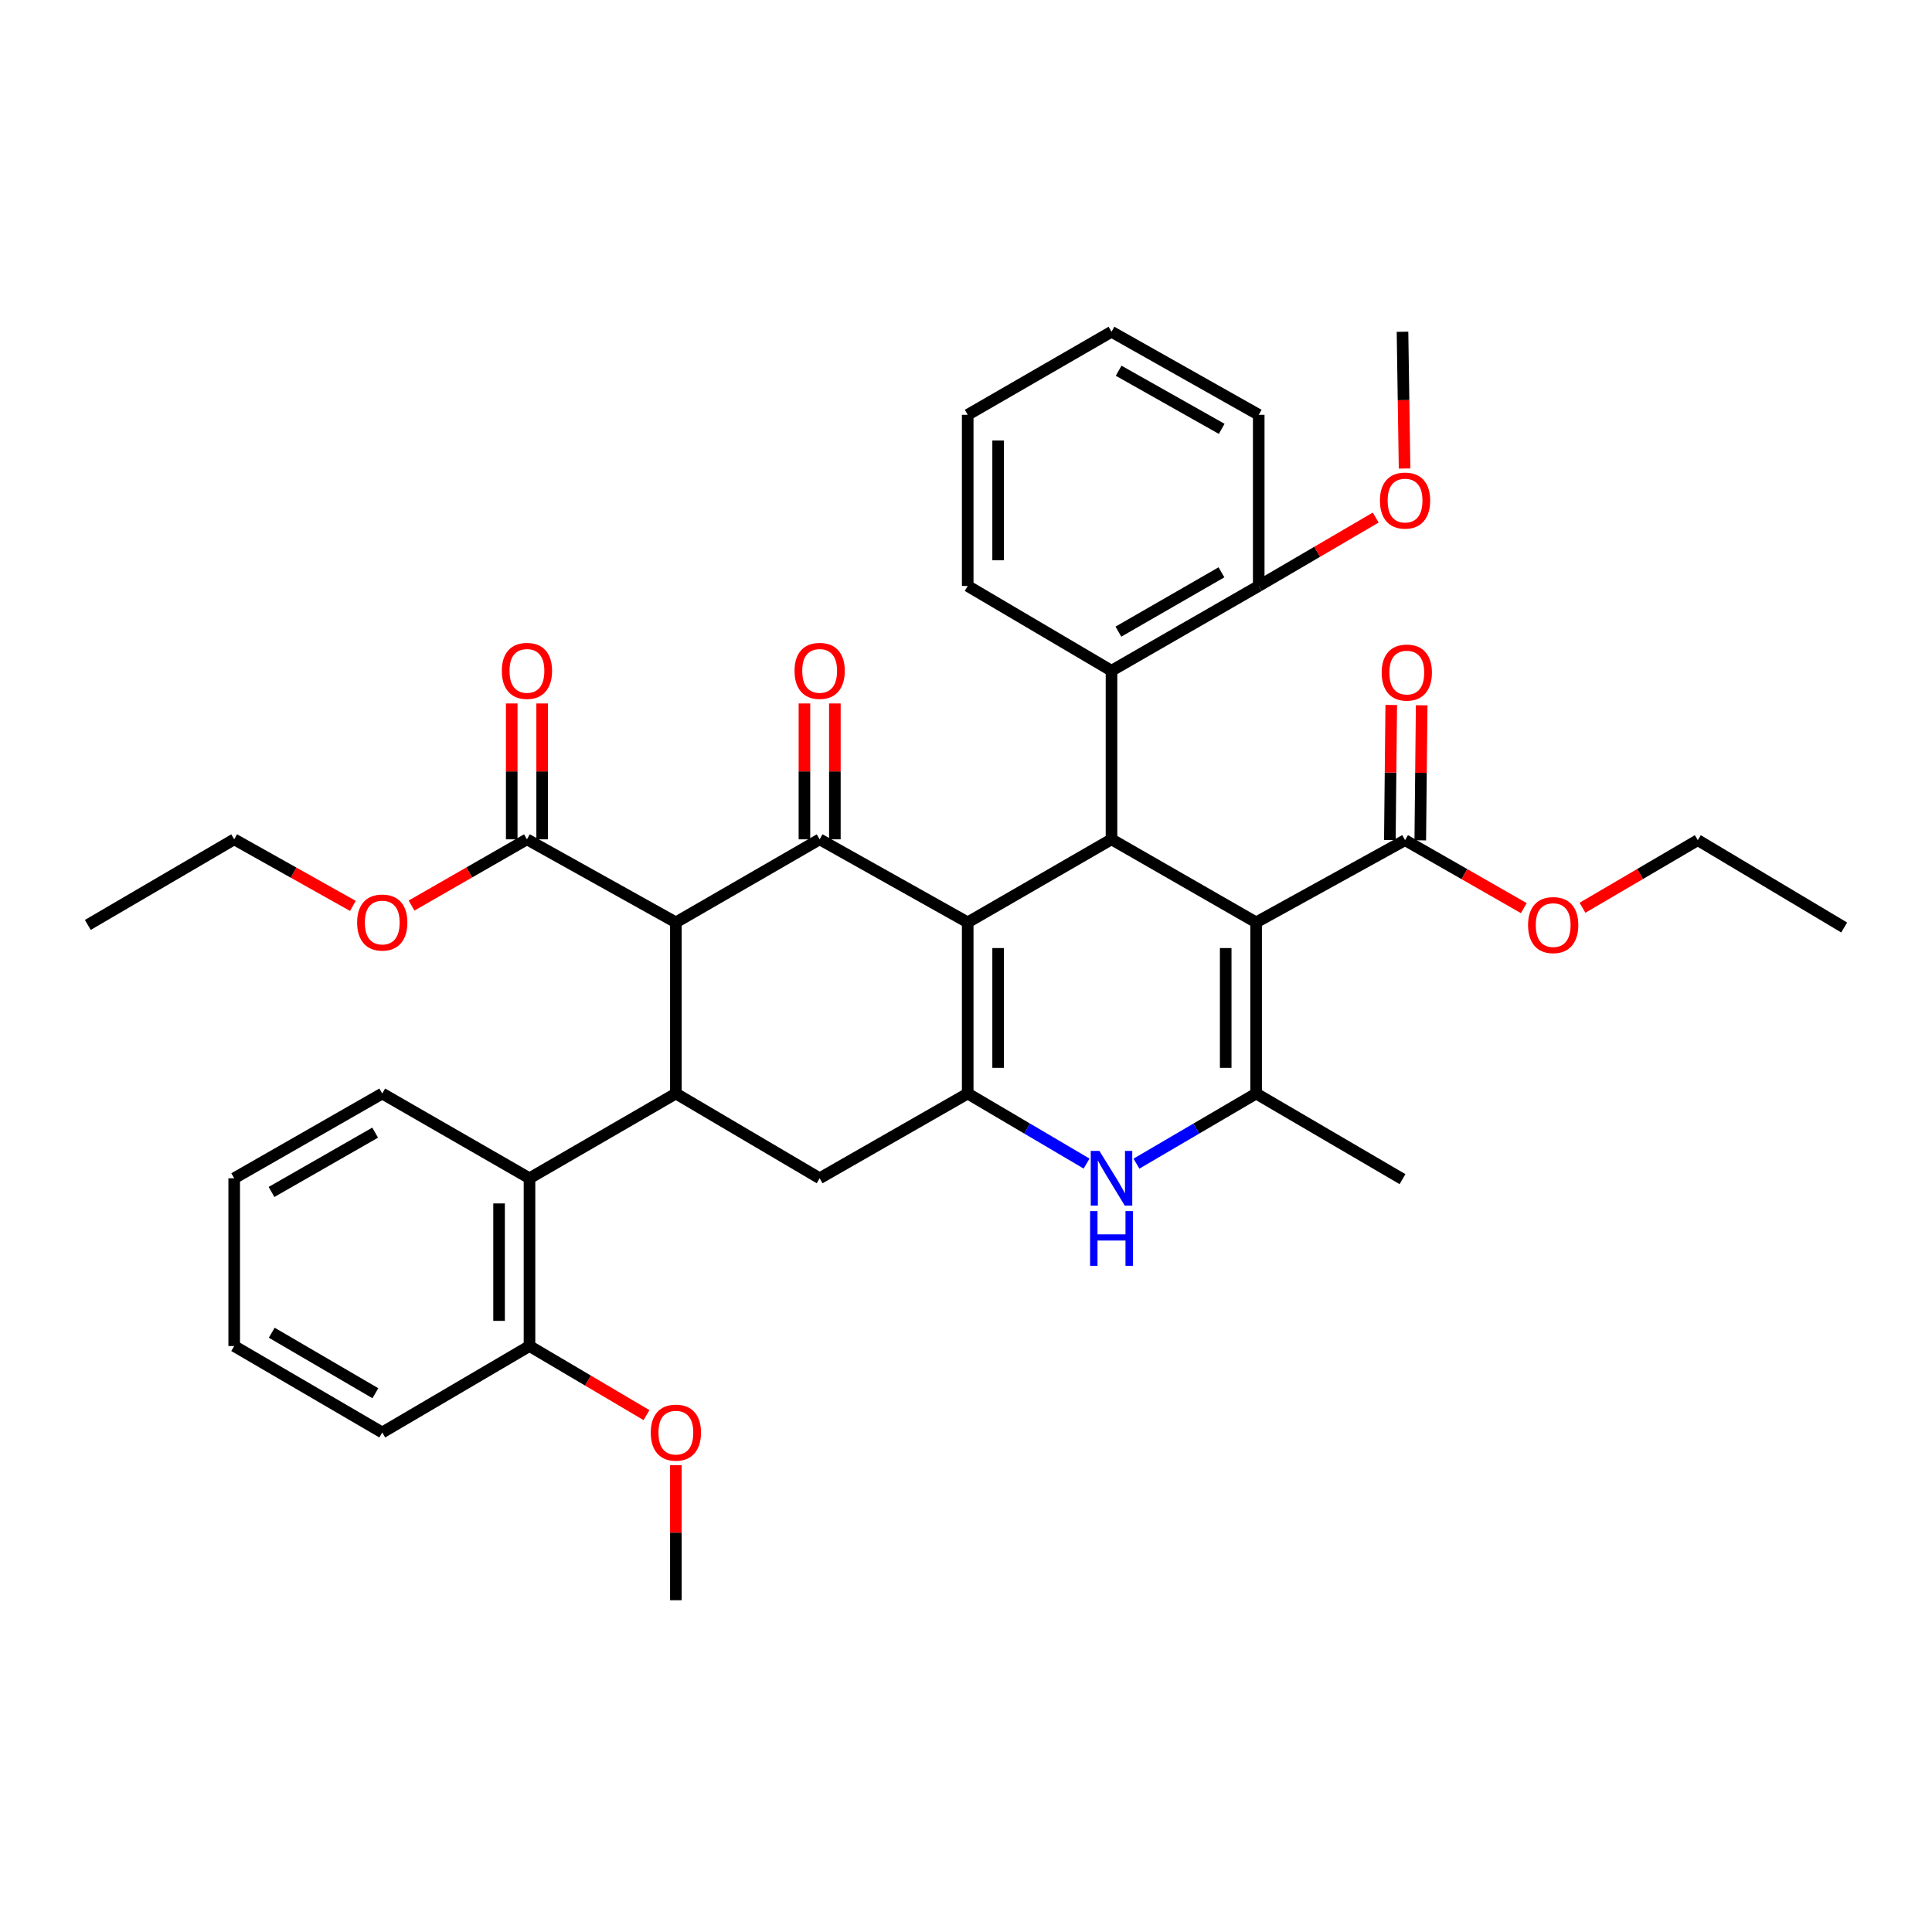 <?xml version='1.0' encoding='iso-8859-1'?>
<svg version='1.1' baseProfile='full'
              xmlns='http://www.w3.org/2000/svg'
                      xmlns:rdkit='http://www.rdkit.org/xml'
                      xmlns:xlink='http://www.w3.org/1999/xlink'
                  xml:space='preserve'
width='1000px' height='1000px' viewBox='0 0 1000 1000'>
<!-- END OF HEADER -->
<rect style='opacity:1.0;fill:#FFFFFF;stroke:none' width='1000' height='1000' x='0' y='0'> </rect>
<path class='bond-1' d='M 500.884,477.419 L 500.884,566.011' style='fill:none;fill-rule:evenodd;stroke:#000000;stroke-width:6px;stroke-linecap:butt;stroke-linejoin:miter;stroke-opacity:1' />
<path class='bond-1' d='M 516.632,490.708 L 516.632,552.722' style='fill:none;fill-rule:evenodd;stroke:#000000;stroke-width:6px;stroke-linecap:butt;stroke-linejoin:miter;stroke-opacity:1' />
<path class='bond-2' d='M 500.884,477.419 L 424.251,434.435' style='fill:none;fill-rule:evenodd;stroke:#000000;stroke-width:6px;stroke-linecap:butt;stroke-linejoin:miter;stroke-opacity:1' />
<path class='bond-3' d='M 500.884,477.419 L 575.311,434.435' style='fill:none;fill-rule:evenodd;stroke:#000000;stroke-width:6px;stroke-linecap:butt;stroke-linejoin:miter;stroke-opacity:1' />
<path class='bond-0' d='M 650.168,477.419 L 575.311,434.435' style='fill:none;fill-rule:evenodd;stroke:#000000;stroke-width:6px;stroke-linecap:butt;stroke-linejoin:miter;stroke-opacity:1' />
<path class='bond-5' d='M 650.168,477.419 L 650.168,566.011' style='fill:none;fill-rule:evenodd;stroke:#000000;stroke-width:6px;stroke-linecap:butt;stroke-linejoin:miter;stroke-opacity:1' />
<path class='bond-5' d='M 634.42,490.708 L 634.42,552.722' style='fill:none;fill-rule:evenodd;stroke:#000000;stroke-width:6px;stroke-linecap:butt;stroke-linejoin:miter;stroke-opacity:1' />
<path class='bond-9' d='M 650.168,477.419 L 727.255,434.872' style='fill:none;fill-rule:evenodd;stroke:#000000;stroke-width:6px;stroke-linecap:butt;stroke-linejoin:miter;stroke-opacity:1' />
<path class='bond-6' d='M 500.884,566.011 L 531.648,584.14' style='fill:none;fill-rule:evenodd;stroke:#000000;stroke-width:6px;stroke-linecap:butt;stroke-linejoin:miter;stroke-opacity:1' />
<path class='bond-6' d='M 531.648,584.14 L 562.412,602.268' style='fill:none;fill-rule:evenodd;stroke:#0000FF;stroke-width:6px;stroke-linecap:butt;stroke-linejoin:miter;stroke-opacity:1' />
<path class='bond-8' d='M 500.884,566.011 L 424.251,609.87' style='fill:none;fill-rule:evenodd;stroke:#000000;stroke-width:6px;stroke-linecap:butt;stroke-linejoin:miter;stroke-opacity:1' />
<path class='bond-4' d='M 424.251,434.435 L 349.832,477.419' style='fill:none;fill-rule:evenodd;stroke:#000000;stroke-width:6px;stroke-linecap:butt;stroke-linejoin:miter;stroke-opacity:1' />
<path class='bond-13' d='M 432.125,434.435 L 432.125,399.27' style='fill:none;fill-rule:evenodd;stroke:#000000;stroke-width:6px;stroke-linecap:butt;stroke-linejoin:miter;stroke-opacity:1' />
<path class='bond-13' d='M 432.125,399.27 L 432.125,364.106' style='fill:none;fill-rule:evenodd;stroke:#FF0000;stroke-width:6px;stroke-linecap:butt;stroke-linejoin:miter;stroke-opacity:1' />
<path class='bond-13' d='M 416.377,434.435 L 416.377,399.27' style='fill:none;fill-rule:evenodd;stroke:#000000;stroke-width:6px;stroke-linecap:butt;stroke-linejoin:miter;stroke-opacity:1' />
<path class='bond-13' d='M 416.377,399.27 L 416.377,364.106' style='fill:none;fill-rule:evenodd;stroke:#FF0000;stroke-width:6px;stroke-linecap:butt;stroke-linejoin:miter;stroke-opacity:1' />
<path class='bond-11' d='M 575.311,434.435 L 575.311,347.164' style='fill:none;fill-rule:evenodd;stroke:#000000;stroke-width:6px;stroke-linecap:butt;stroke-linejoin:miter;stroke-opacity:1' />
<path class='bond-7' d='M 349.832,477.419 L 349.832,566.011' style='fill:none;fill-rule:evenodd;stroke:#000000;stroke-width:6px;stroke-linecap:butt;stroke-linejoin:miter;stroke-opacity:1' />
<path class='bond-10' d='M 349.832,477.419 L 272.745,434.435' style='fill:none;fill-rule:evenodd;stroke:#000000;stroke-width:6px;stroke-linecap:butt;stroke-linejoin:miter;stroke-opacity:1' />
<path class='bond-20' d='M 650.168,566.011 L 725.934,610.325' style='fill:none;fill-rule:evenodd;stroke:#000000;stroke-width:6px;stroke-linecap:butt;stroke-linejoin:miter;stroke-opacity:1' />
<path class='bond-38' d='M 650.168,566.011 L 619.194,584.159' style='fill:none;fill-rule:evenodd;stroke:#000000;stroke-width:6px;stroke-linecap:butt;stroke-linejoin:miter;stroke-opacity:1' />
<path class='bond-38' d='M 619.194,584.159 L 588.22,602.306' style='fill:none;fill-rule:evenodd;stroke:#0000FF;stroke-width:6px;stroke-linecap:butt;stroke-linejoin:miter;stroke-opacity:1' />
<path class='bond-12' d='M 349.832,566.011 L 274.066,609.87' style='fill:none;fill-rule:evenodd;stroke:#000000;stroke-width:6px;stroke-linecap:butt;stroke-linejoin:miter;stroke-opacity:1' />
<path class='bond-37' d='M 349.832,566.011 L 424.251,609.87' style='fill:none;fill-rule:evenodd;stroke:#000000;stroke-width:6px;stroke-linecap:butt;stroke-linejoin:miter;stroke-opacity:1' />
<path class='bond-16' d='M 735.129,434.954 L 735.492,400.003' style='fill:none;fill-rule:evenodd;stroke:#000000;stroke-width:6px;stroke-linecap:butt;stroke-linejoin:miter;stroke-opacity:1' />
<path class='bond-16' d='M 735.492,400.003 L 735.854,365.051' style='fill:none;fill-rule:evenodd;stroke:#FF0000;stroke-width:6px;stroke-linecap:butt;stroke-linejoin:miter;stroke-opacity:1' />
<path class='bond-16' d='M 719.382,434.791 L 719.744,399.839' style='fill:none;fill-rule:evenodd;stroke:#000000;stroke-width:6px;stroke-linecap:butt;stroke-linejoin:miter;stroke-opacity:1' />
<path class='bond-16' d='M 719.744,399.839 L 720.107,364.888' style='fill:none;fill-rule:evenodd;stroke:#FF0000;stroke-width:6px;stroke-linecap:butt;stroke-linejoin:miter;stroke-opacity:1' />
<path class='bond-18' d='M 727.255,434.872 L 757.985,452.455' style='fill:none;fill-rule:evenodd;stroke:#000000;stroke-width:6px;stroke-linecap:butt;stroke-linejoin:miter;stroke-opacity:1' />
<path class='bond-18' d='M 757.985,452.455 L 788.714,470.038' style='fill:none;fill-rule:evenodd;stroke:#FF0000;stroke-width:6px;stroke-linecap:butt;stroke-linejoin:miter;stroke-opacity:1' />
<path class='bond-17' d='M 280.619,434.435 L 280.619,399.27' style='fill:none;fill-rule:evenodd;stroke:#000000;stroke-width:6px;stroke-linecap:butt;stroke-linejoin:miter;stroke-opacity:1' />
<path class='bond-17' d='M 280.619,399.27 L 280.619,364.106' style='fill:none;fill-rule:evenodd;stroke:#FF0000;stroke-width:6px;stroke-linecap:butt;stroke-linejoin:miter;stroke-opacity:1' />
<path class='bond-17' d='M 264.871,434.435 L 264.871,399.27' style='fill:none;fill-rule:evenodd;stroke:#000000;stroke-width:6px;stroke-linecap:butt;stroke-linejoin:miter;stroke-opacity:1' />
<path class='bond-17' d='M 264.871,399.27 L 264.871,364.106' style='fill:none;fill-rule:evenodd;stroke:#FF0000;stroke-width:6px;stroke-linecap:butt;stroke-linejoin:miter;stroke-opacity:1' />
<path class='bond-19' d='M 272.745,434.435 L 242.878,451.577' style='fill:none;fill-rule:evenodd;stroke:#000000;stroke-width:6px;stroke-linecap:butt;stroke-linejoin:miter;stroke-opacity:1' />
<path class='bond-19' d='M 242.878,451.577 L 213.012,468.718' style='fill:none;fill-rule:evenodd;stroke:#FF0000;stroke-width:6px;stroke-linecap:butt;stroke-linejoin:miter;stroke-opacity:1' />
<path class='bond-14' d='M 575.311,347.164 L 651.515,303.296' style='fill:none;fill-rule:evenodd;stroke:#000000;stroke-width:6px;stroke-linecap:butt;stroke-linejoin:miter;stroke-opacity:1' />
<path class='bond-14' d='M 578.885,326.935 L 632.228,296.228' style='fill:none;fill-rule:evenodd;stroke:#000000;stroke-width:6px;stroke-linecap:butt;stroke-linejoin:miter;stroke-opacity:1' />
<path class='bond-24' d='M 575.311,347.164 L 500.884,303.296' style='fill:none;fill-rule:evenodd;stroke:#000000;stroke-width:6px;stroke-linecap:butt;stroke-linejoin:miter;stroke-opacity:1' />
<path class='bond-15' d='M 274.066,609.87 L 274.066,696.704' style='fill:none;fill-rule:evenodd;stroke:#000000;stroke-width:6px;stroke-linecap:butt;stroke-linejoin:miter;stroke-opacity:1' />
<path class='bond-15' d='M 258.318,622.895 L 258.318,683.679' style='fill:none;fill-rule:evenodd;stroke:#000000;stroke-width:6px;stroke-linecap:butt;stroke-linejoin:miter;stroke-opacity:1' />
<path class='bond-23' d='M 274.066,609.87 L 197.853,566.011' style='fill:none;fill-rule:evenodd;stroke:#000000;stroke-width:6px;stroke-linecap:butt;stroke-linejoin:miter;stroke-opacity:1' />
<path class='bond-21' d='M 651.515,303.296 L 681.788,285.595' style='fill:none;fill-rule:evenodd;stroke:#000000;stroke-width:6px;stroke-linecap:butt;stroke-linejoin:miter;stroke-opacity:1' />
<path class='bond-21' d='M 681.788,285.595 L 712.062,267.893' style='fill:none;fill-rule:evenodd;stroke:#FF0000;stroke-width:6px;stroke-linecap:butt;stroke-linejoin:miter;stroke-opacity:1' />
<path class='bond-25' d='M 651.515,303.296 L 651.515,214.704' style='fill:none;fill-rule:evenodd;stroke:#000000;stroke-width:6px;stroke-linecap:butt;stroke-linejoin:miter;stroke-opacity:1' />
<path class='bond-22' d='M 274.066,696.704 L 304.349,714.587' style='fill:none;fill-rule:evenodd;stroke:#000000;stroke-width:6px;stroke-linecap:butt;stroke-linejoin:miter;stroke-opacity:1' />
<path class='bond-22' d='M 304.349,714.587 L 334.632,732.47' style='fill:none;fill-rule:evenodd;stroke:#FF0000;stroke-width:6px;stroke-linecap:butt;stroke-linejoin:miter;stroke-opacity:1' />
<path class='bond-26' d='M 274.066,696.704 L 197.853,741.446' style='fill:none;fill-rule:evenodd;stroke:#000000;stroke-width:6px;stroke-linecap:butt;stroke-linejoin:miter;stroke-opacity:1' />
<path class='bond-27' d='M 819.092,469.851 L 848.935,452.361' style='fill:none;fill-rule:evenodd;stroke:#FF0000;stroke-width:6px;stroke-linecap:butt;stroke-linejoin:miter;stroke-opacity:1' />
<path class='bond-27' d='M 848.935,452.361 L 878.779,434.872' style='fill:none;fill-rule:evenodd;stroke:#000000;stroke-width:6px;stroke-linecap:butt;stroke-linejoin:miter;stroke-opacity:1' />
<path class='bond-28' d='M 182.657,468.895 L 151.939,451.665' style='fill:none;fill-rule:evenodd;stroke:#FF0000;stroke-width:6px;stroke-linecap:butt;stroke-linejoin:miter;stroke-opacity:1' />
<path class='bond-28' d='M 151.939,451.665 L 121.221,434.435' style='fill:none;fill-rule:evenodd;stroke:#000000;stroke-width:6px;stroke-linecap:butt;stroke-linejoin:miter;stroke-opacity:1' />
<path class='bond-29' d='M 727.005,242.506 L 726.47,207.113' style='fill:none;fill-rule:evenodd;stroke:#FF0000;stroke-width:6px;stroke-linecap:butt;stroke-linejoin:miter;stroke-opacity:1' />
<path class='bond-29' d='M 726.47,207.113 L 725.934,171.72' style='fill:none;fill-rule:evenodd;stroke:#000000;stroke-width:6px;stroke-linecap:butt;stroke-linejoin:miter;stroke-opacity:1' />
<path class='bond-30' d='M 349.832,758.377 L 349.832,793.328' style='fill:none;fill-rule:evenodd;stroke:#FF0000;stroke-width:6px;stroke-linecap:butt;stroke-linejoin:miter;stroke-opacity:1' />
<path class='bond-30' d='M 349.832,793.328 L 349.832,828.28' style='fill:none;fill-rule:evenodd;stroke:#000000;stroke-width:6px;stroke-linecap:butt;stroke-linejoin:miter;stroke-opacity:1' />
<path class='bond-32' d='M 197.853,566.011 L 121.221,609.87' style='fill:none;fill-rule:evenodd;stroke:#000000;stroke-width:6px;stroke-linecap:butt;stroke-linejoin:miter;stroke-opacity:1' />
<path class='bond-32' d='M 194.181,586.258 L 140.538,616.959' style='fill:none;fill-rule:evenodd;stroke:#000000;stroke-width:6px;stroke-linecap:butt;stroke-linejoin:miter;stroke-opacity:1' />
<path class='bond-31' d='M 500.884,303.296 L 500.884,214.704' style='fill:none;fill-rule:evenodd;stroke:#000000;stroke-width:6px;stroke-linecap:butt;stroke-linejoin:miter;stroke-opacity:1' />
<path class='bond-31' d='M 516.632,290.007 L 516.632,227.993' style='fill:none;fill-rule:evenodd;stroke:#000000;stroke-width:6px;stroke-linecap:butt;stroke-linejoin:miter;stroke-opacity:1' />
<path class='bond-39' d='M 651.515,214.704 L 575.311,171.72' style='fill:none;fill-rule:evenodd;stroke:#000000;stroke-width:6px;stroke-linecap:butt;stroke-linejoin:miter;stroke-opacity:1' />
<path class='bond-39' d='M 632.348,221.973 L 579.005,191.884' style='fill:none;fill-rule:evenodd;stroke:#000000;stroke-width:6px;stroke-linecap:butt;stroke-linejoin:miter;stroke-opacity:1' />
<path class='bond-40' d='M 197.853,741.446 L 121.221,696.704' style='fill:none;fill-rule:evenodd;stroke:#000000;stroke-width:6px;stroke-linecap:butt;stroke-linejoin:miter;stroke-opacity:1' />
<path class='bond-40' d='M 194.299,721.135 L 140.656,689.815' style='fill:none;fill-rule:evenodd;stroke:#000000;stroke-width:6px;stroke-linecap:butt;stroke-linejoin:miter;stroke-opacity:1' />
<path class='bond-34' d='M 878.779,434.872 L 954.545,480.07' style='fill:none;fill-rule:evenodd;stroke:#000000;stroke-width:6px;stroke-linecap:butt;stroke-linejoin:miter;stroke-opacity:1' />
<path class='bond-33' d='M 121.221,434.435 L 45.455,478.74' style='fill:none;fill-rule:evenodd;stroke:#000000;stroke-width:6px;stroke-linecap:butt;stroke-linejoin:miter;stroke-opacity:1' />
<path class='bond-35' d='M 500.884,214.704 L 575.311,171.72' style='fill:none;fill-rule:evenodd;stroke:#000000;stroke-width:6px;stroke-linecap:butt;stroke-linejoin:miter;stroke-opacity:1' />
<path class='bond-36' d='M 121.221,609.87 L 121.221,696.704' style='fill:none;fill-rule:evenodd;stroke:#000000;stroke-width:6px;stroke-linecap:butt;stroke-linejoin:miter;stroke-opacity:1' />
<path  class='atom-7' d='M 569.051 595.71
L 578.331 610.71
Q 579.251 612.19, 580.731 614.87
Q 582.211 617.55, 582.291 617.71
L 582.291 595.71
L 586.051 595.71
L 586.051 624.03
L 582.171 624.03
L 572.211 607.63
Q 571.051 605.71, 569.811 603.51
Q 568.611 601.31, 568.251 600.63
L 568.251 624.03
L 564.571 624.03
L 564.571 595.71
L 569.051 595.71
' fill='#0000FF'/>
<path  class='atom-7' d='M 564.231 626.862
L 568.071 626.862
L 568.071 638.902
L 582.551 638.902
L 582.551 626.862
L 586.391 626.862
L 586.391 655.182
L 582.551 655.182
L 582.551 642.102
L 568.071 642.102
L 568.071 655.182
L 564.231 655.182
L 564.231 626.862
' fill='#0000FF'/>
<path  class='atom-14' d='M 411.251 347.244
Q 411.251 340.444, 414.611 336.644
Q 417.971 332.844, 424.251 332.844
Q 430.531 332.844, 433.891 336.644
Q 437.251 340.444, 437.251 347.244
Q 437.251 354.124, 433.851 358.044
Q 430.451 361.924, 424.251 361.924
Q 418.011 361.924, 414.611 358.044
Q 411.251 354.164, 411.251 347.244
M 424.251 358.724
Q 428.571 358.724, 430.891 355.844
Q 433.251 352.924, 433.251 347.244
Q 433.251 341.684, 430.891 338.884
Q 428.571 336.044, 424.251 336.044
Q 419.931 336.044, 417.571 338.844
Q 415.251 341.644, 415.251 347.244
Q 415.251 352.964, 417.571 355.844
Q 419.931 358.724, 424.251 358.724
' fill='#FF0000'/>
<path  class='atom-17' d='M 715.156 348.119
Q 715.156 341.319, 718.516 337.519
Q 721.876 333.719, 728.156 333.719
Q 734.436 333.719, 737.796 337.519
Q 741.156 341.319, 741.156 348.119
Q 741.156 354.999, 737.756 358.919
Q 734.356 362.799, 728.156 362.799
Q 721.916 362.799, 718.516 358.919
Q 715.156 355.039, 715.156 348.119
M 728.156 359.599
Q 732.476 359.599, 734.796 356.719
Q 737.156 353.799, 737.156 348.119
Q 737.156 342.559, 734.796 339.759
Q 732.476 336.919, 728.156 336.919
Q 723.836 336.919, 721.476 339.719
Q 719.156 342.519, 719.156 348.119
Q 719.156 353.839, 721.476 356.719
Q 723.836 359.599, 728.156 359.599
' fill='#FF0000'/>
<path  class='atom-18' d='M 259.745 347.244
Q 259.745 340.444, 263.105 336.644
Q 266.465 332.844, 272.745 332.844
Q 279.025 332.844, 282.385 336.644
Q 285.745 340.444, 285.745 347.244
Q 285.745 354.124, 282.345 358.044
Q 278.945 361.924, 272.745 361.924
Q 266.505 361.924, 263.105 358.044
Q 259.745 354.164, 259.745 347.244
M 272.745 358.724
Q 277.065 358.724, 279.385 355.844
Q 281.745 352.924, 281.745 347.244
Q 281.745 341.684, 279.385 338.884
Q 277.065 336.044, 272.745 336.044
Q 268.425 336.044, 266.065 338.844
Q 263.745 341.644, 263.745 347.244
Q 263.745 352.964, 266.065 355.844
Q 268.425 358.724, 272.745 358.724
' fill='#FF0000'/>
<path  class='atom-19' d='M 790.923 478.82
Q 790.923 472.02, 794.283 468.22
Q 797.643 464.42, 803.923 464.42
Q 810.203 464.42, 813.563 468.22
Q 816.923 472.02, 816.923 478.82
Q 816.923 485.7, 813.523 489.62
Q 810.123 493.5, 803.923 493.5
Q 797.683 493.5, 794.283 489.62
Q 790.923 485.74, 790.923 478.82
M 803.923 490.3
Q 808.243 490.3, 810.563 487.42
Q 812.923 484.5, 812.923 478.82
Q 812.923 473.26, 810.563 470.46
Q 808.243 467.62, 803.923 467.62
Q 799.603 467.62, 797.243 470.42
Q 794.923 473.22, 794.923 478.82
Q 794.923 484.54, 797.243 487.42
Q 799.603 490.3, 803.923 490.3
' fill='#FF0000'/>
<path  class='atom-20' d='M 184.853 477.499
Q 184.853 470.699, 188.213 466.899
Q 191.573 463.099, 197.853 463.099
Q 204.133 463.099, 207.493 466.899
Q 210.853 470.699, 210.853 477.499
Q 210.853 484.379, 207.453 488.299
Q 204.053 492.179, 197.853 492.179
Q 191.613 492.179, 188.213 488.299
Q 184.853 484.419, 184.853 477.499
M 197.853 488.979
Q 202.173 488.979, 204.493 486.099
Q 206.853 483.179, 206.853 477.499
Q 206.853 471.939, 204.493 469.139
Q 202.173 466.299, 197.853 466.299
Q 193.533 466.299, 191.173 469.099
Q 188.853 471.899, 188.853 477.499
Q 188.853 483.219, 191.173 486.099
Q 193.533 488.979, 197.853 488.979
' fill='#FF0000'/>
<path  class='atom-22' d='M 714.255 259.089
Q 714.255 252.289, 717.615 248.489
Q 720.975 244.689, 727.255 244.689
Q 733.535 244.689, 736.895 248.489
Q 740.255 252.289, 740.255 259.089
Q 740.255 265.969, 736.855 269.889
Q 733.455 273.769, 727.255 273.769
Q 721.015 273.769, 717.615 269.889
Q 714.255 266.009, 714.255 259.089
M 727.255 270.569
Q 731.575 270.569, 733.895 267.689
Q 736.255 264.769, 736.255 259.089
Q 736.255 253.529, 733.895 250.729
Q 731.575 247.889, 727.255 247.889
Q 722.935 247.889, 720.575 250.689
Q 718.255 253.489, 718.255 259.089
Q 718.255 264.809, 720.575 267.689
Q 722.935 270.569, 727.255 270.569
' fill='#FF0000'/>
<path  class='atom-23' d='M 336.832 741.526
Q 336.832 734.726, 340.192 730.926
Q 343.552 727.126, 349.832 727.126
Q 356.112 727.126, 359.472 730.926
Q 362.832 734.726, 362.832 741.526
Q 362.832 748.406, 359.432 752.326
Q 356.032 756.206, 349.832 756.206
Q 343.592 756.206, 340.192 752.326
Q 336.832 748.446, 336.832 741.526
M 349.832 753.006
Q 354.152 753.006, 356.472 750.126
Q 358.832 747.206, 358.832 741.526
Q 358.832 735.966, 356.472 733.166
Q 354.152 730.326, 349.832 730.326
Q 345.512 730.326, 343.152 733.126
Q 340.832 735.926, 340.832 741.526
Q 340.832 747.246, 343.152 750.126
Q 345.512 753.006, 349.832 753.006
' fill='#FF0000'/>
</svg>
